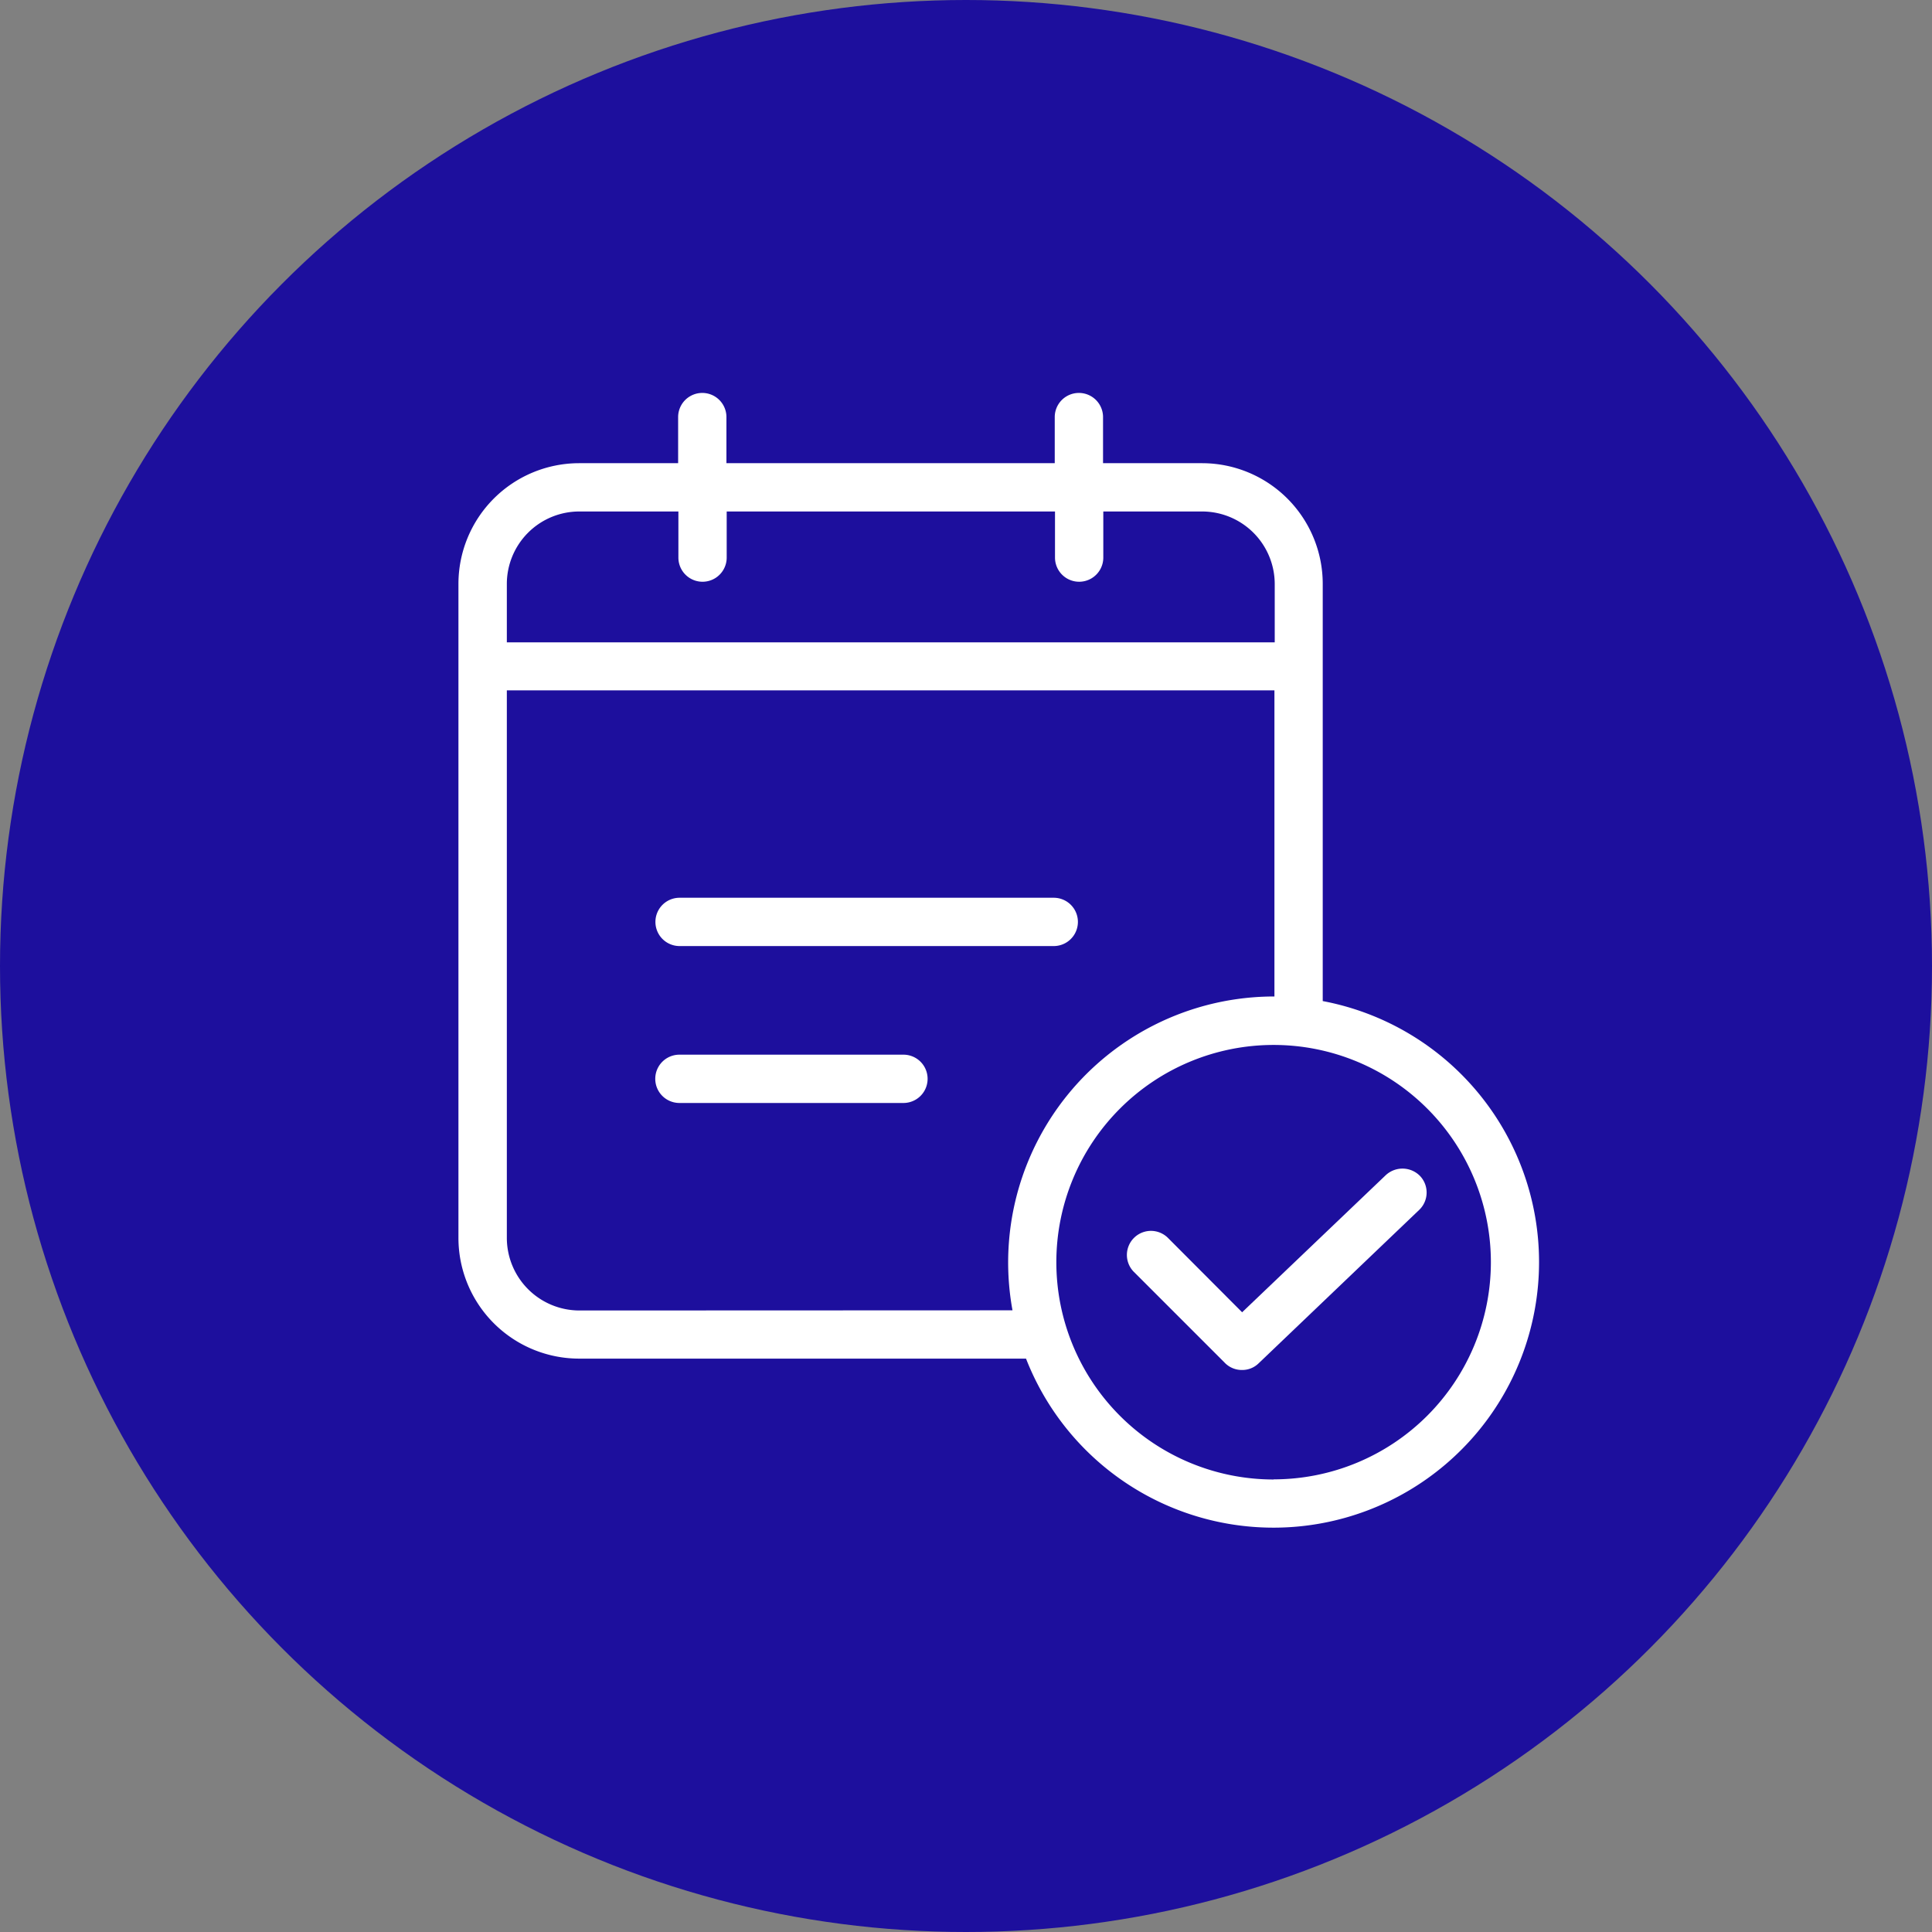 <svg xmlns="http://www.w3.org/2000/svg" id="Component_24_1" width="59" height="59" viewBox="0 0 59 59">
    <rect x="0" y="0" width="59" height="59" fill="#808080" stroke="none"/>
    <defs>
        <style>
            .cls-2{fill:#fff}
        </style>
    </defs>
    <circle id="Ellipse_1" cx="29.5" cy="29.5" r="29.5" fill="#1d0f9d"/>
    <g id="calendar_1_" transform="translate(14.578 12)">
        <path id="Path_131" d="M102.163 262.85h11.427a.737.737 0 1 0 0-1.475h-11.427a.737.737 0 1 0 0 1.475zm0 0" class="cls-2" transform="translate(-95.988 -245.959)"/>
        <path id="Path_132" d="M109 342.625h-6.842a.737.737 0 1 0 0 1.475H109a.737.737 0 1 0 0-1.475zm0 0" class="cls-2" transform="translate(-95.988 -322.417)"/>
        <path id="Path_133" d="M25.816 18.571V5.832a3.687 3.687 0 0 0-3.686-3.687h-3.023V.737a.737.737 0 1 0-1.475 0v1.408H7.606V.737a.737.737 0 0 0-1.475 0v1.408H3.108A3.688 3.688 0 0 0-.578 5.832V25.8a3.688 3.688 0 0 0 3.686 3.69h13.647a8.111 8.111 0 1 0 9.061-10.919zM3.116 3.62h3.023v1.408a.737.737 0 0 0 1.475 0V3.62H17.64v1.408a.737.737 0 0 0 1.475 0V3.62h3.023a2.218 2.218 0 0 1 2.212 2.212v1.784H.9V5.832A2.213 2.213 0 0 1 3.116 3.62zm0 24.4A2.218 2.218 0 0 1 .9 25.8V9.083h23.441v9.348h-.022a8.122 8.122 0 0 0-7.977 9.584zm21.2 5.161a6.635 6.635 0 1 1 6.635-6.635 6.635 6.635 0 0 1-6.632 6.631zm0 0" class="cls-2"/>
        <path id="Path_134" d="M353.42 401.844l-4.379 4.18-2.264-2.271a.735.735 0 0 0-1.039 1.04l2.779 2.779a.725.725 0 0 0 .524.214.713.713 0 0 0 .508-.207l4.9-4.682a.734.734 0 0 0 .022-1.039.75.75 0 0 0-1.051-.014zm0 0" class="cls-2" transform="translate(-325.687 -377.949)"/>
    </g>
</svg>
